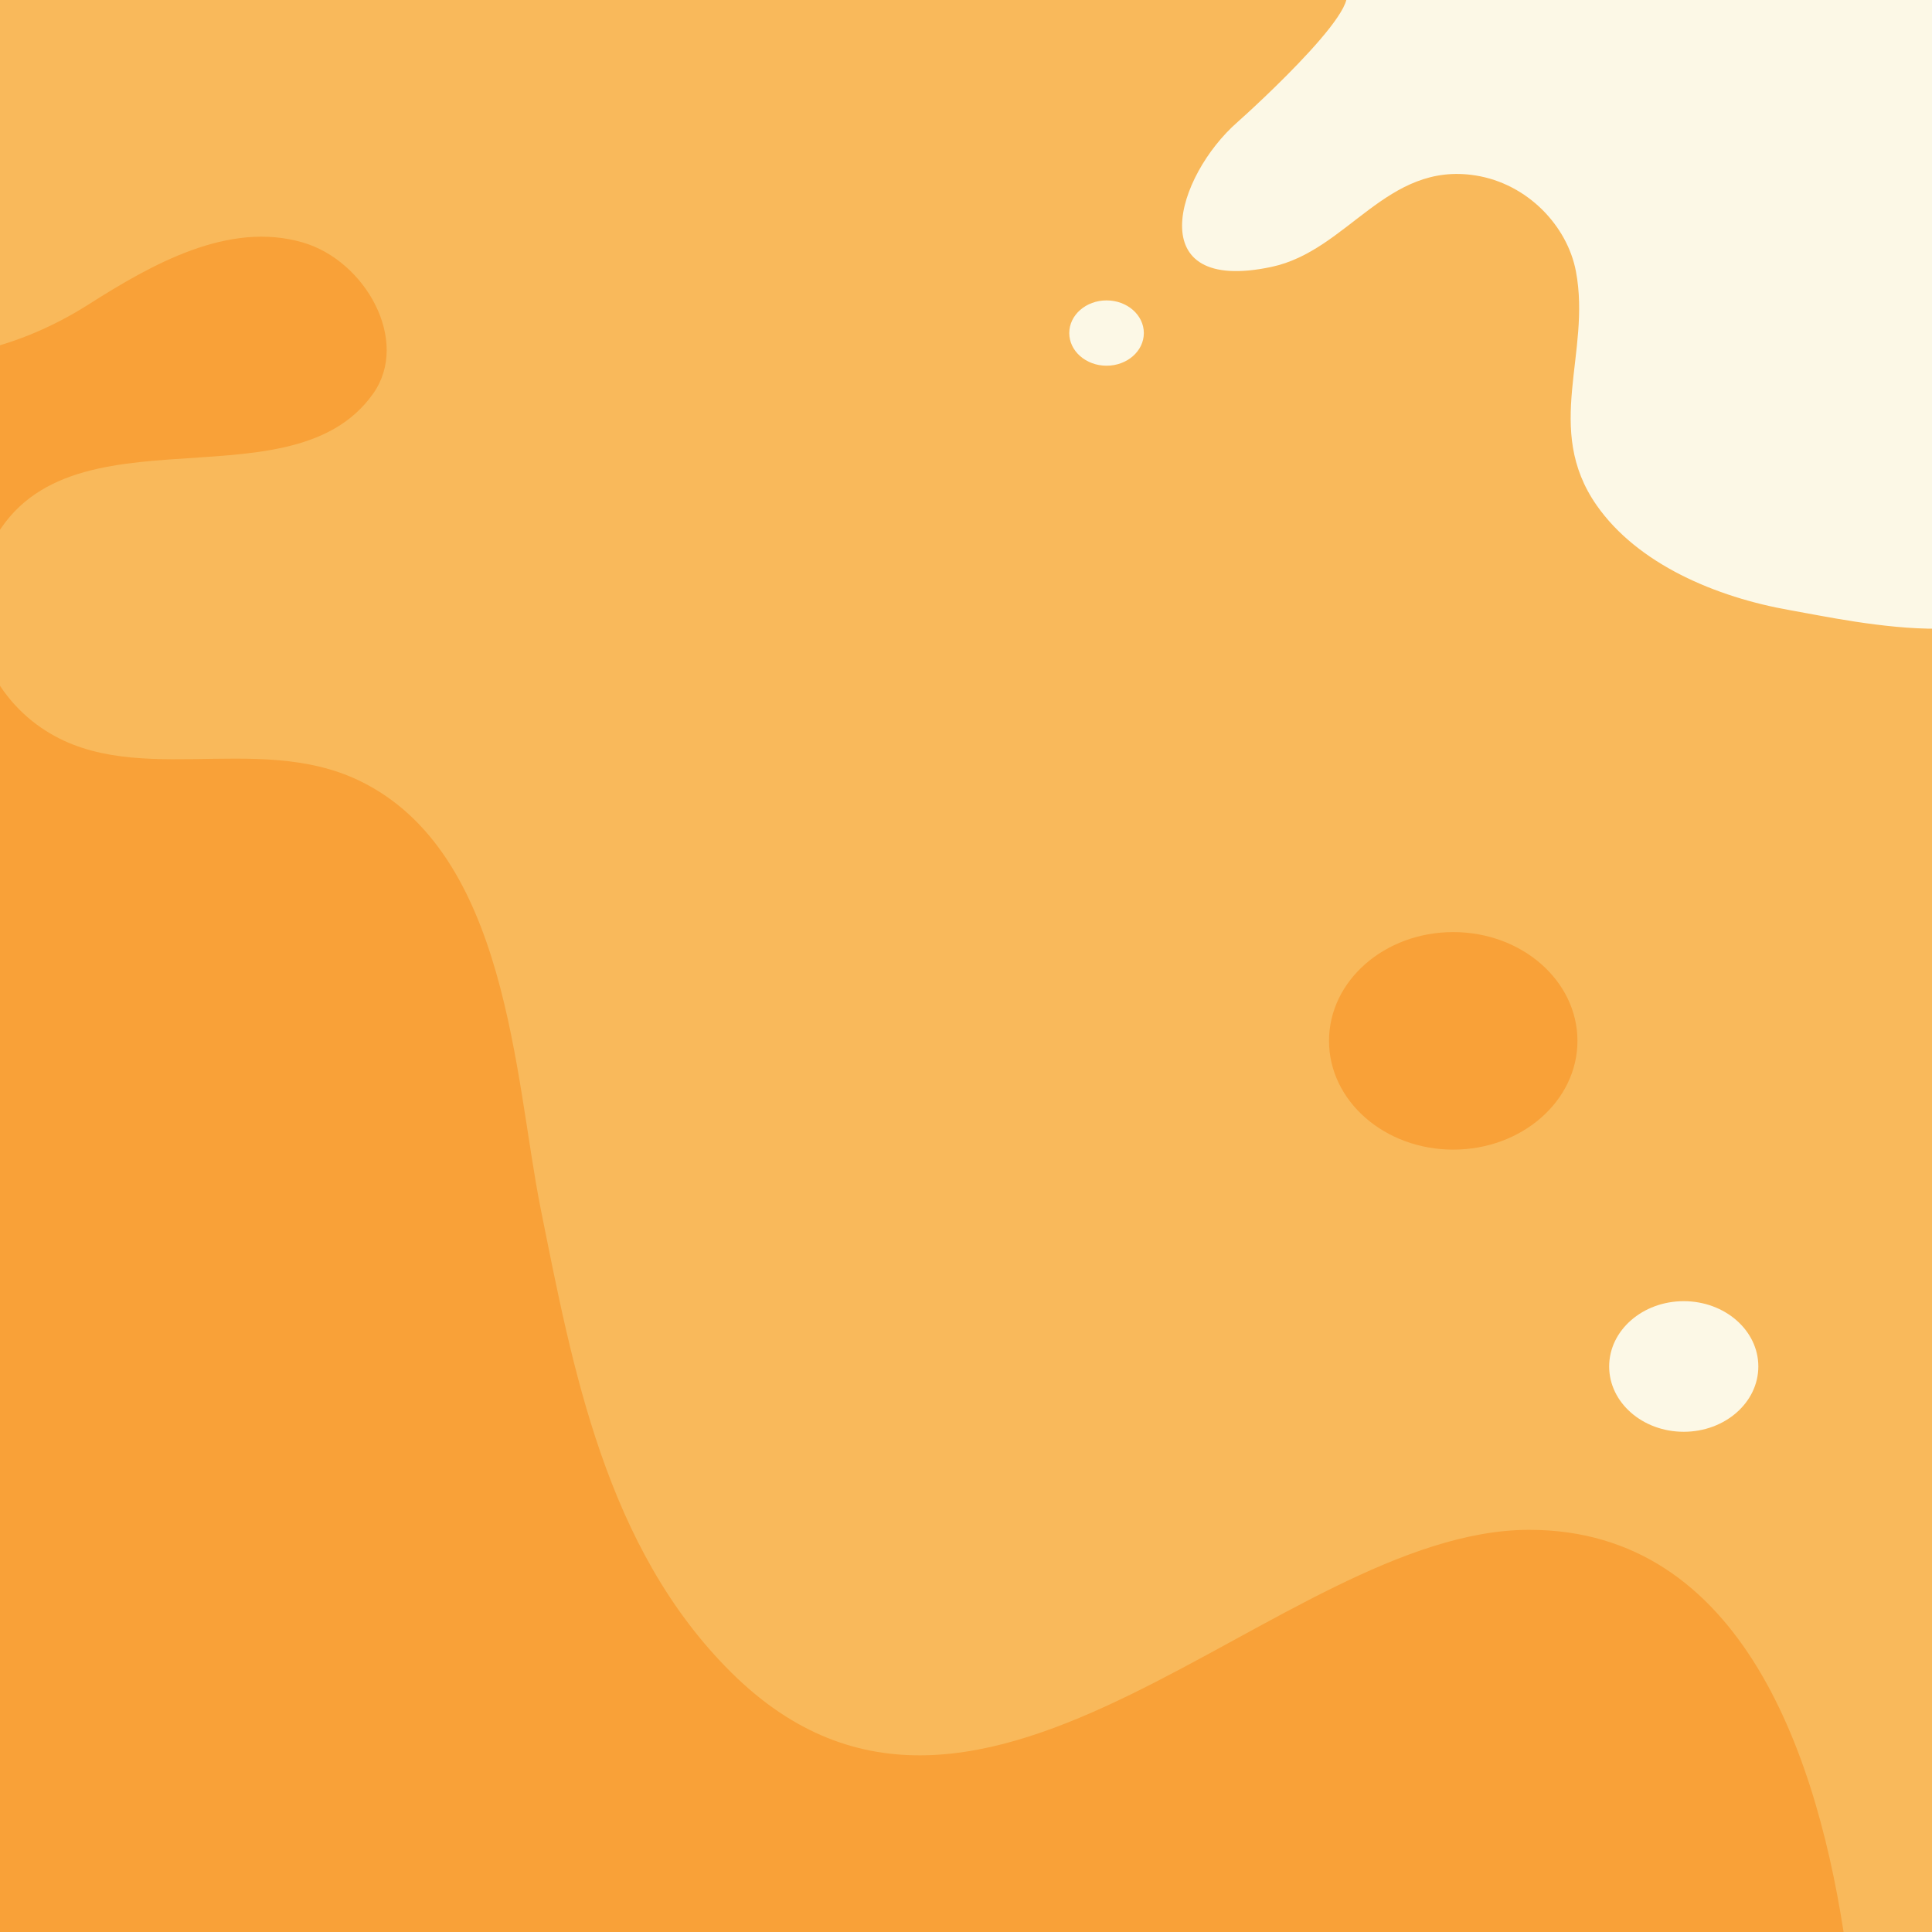 <?xml version="1.0" encoding="UTF-8"?>
<svg id="Layer_1" data-name="Layer 1" xmlns="http://www.w3.org/2000/svg" xmlns:xlink="http://www.w3.org/1999/xlink" viewBox="0 0 2160 2160">
  <defs>
    <style>
      .cls-1 {
        clip-path: url(#clippath);
      }

      .cls-2 {
        fill: none;
      }

      .cls-2, .cls-3, .cls-4, .cls-5, .cls-6 {
        stroke-width: 0px;
      }

      .cls-3 {
        fill: #fcf8e6;
      }

      .cls-7 {
        clip-path: url(#clippath-1);
      }

      .cls-4 {
        fill: #f9b95b;
      }

      .cls-5 {
        fill: #fff;
      }

      .cls-6 {
        fill: #f9a138;
      }
    </style>
    <clipPath id="clippath">
      <rect class="cls-2" y="2336" width="2160" height="2160"/>
    </clipPath>
    <clipPath id="clippath-1">
      <rect class="cls-2" width="2160" height="2160"/>
    </clipPath>
  </defs>
  <rect class="cls-5" width="2160" height="2160"/>
  <g class="cls-1">
    <path class="cls-3" d="M66.38,2963.59c175.41,84.73,207.54,259.8,322.83,402.83,125.25,155.37,378.86,242.19,590.55,240.73,837.01-5.73,1132.4-1238.03,243.14-1395.53-279.72-49.54-569.96,18.48-849.81,63.51-428.54,68.96-860.03-27.26-827.28-496.01h-636.53c-58.72,62.37-99.08,134.37-139.18,216.29-112.06,252.31,208.11,364.44,288.16,560.68,104.41,235.09-96.96,494.43-345.07,585.44v568.72h300.77c23.12,0,156.81-283.03,176.63-314.5,67.32-106.87,142.25-213.01,238.6-301.95,142.19-131.26,358.09-215.01,563.56-157.7,27.12,7.57,51.51,16.81,73.62,27.49Z"/>
  </g>
  <g class="cls-7">
    <rect class="cls-4" x="-506.91" y="-590.14" width="2256.95" height="3324.66" transform="translate(-450.62 1693.76) rotate(-90)"/>
    <path class="cls-6" d="M-235.11-16.8c-7.39,6.95-14.8,13.89-21.62,21.35-54.62,63.77-91.04,127.54-72.83,207.25,45.55,199.44,257.13,237.54,428.41,128.68,70.95-45.09,156.66-93.7,239.83-69.35,70.11,20.54,119.94,110.03,78.65,168.76-95.8,136-366.57-2.52-435.85,189.92-22.79,63.32,1.85,137.65,59.82,180.44,102.31,75.52,243.25,6.2,360.34,62.53,167,80.35,173.51,332.59,202.94,479.05,35.47,176.51,72.29,378.44,212.95,517.99,280.69,278.48,612.35-159.45,892.14-159.45,238.7,0,324.4,255.73,354.37,469.18H-440.96l.92-2196.35h204.93Z"/>
    <path class="cls-3" d="M2279.66,630.01c-.03,112.69-209.01,64.29-277.88,52.27-83.46-14.56-171.02-51.81-216.76-117.4-59.75-85.68-5.76-170.05-23.13-261.54-9.67-50.92-54.1-97.92-112.15-107.17-99.58-15.86-142.62,84.04-228.23,102.23-147.01,31.23-106.87-101.59-37.9-161.97,13.15-11.51,165.4-149.59,110.28-149.59h785.77v643.17Z"/>
    <ellipse class="cls-3" cx="1882.45" cy="1527.74" rx="83.39" ry="73.01"/>
    <path class="cls-3" d="M1237.14,335.85c-23.03,0-41.69,16.34-41.69,36.51s18.67,36.51,41.69,36.51,41.69-16.35,41.69-36.51-18.67-36.51-41.69-36.51Z"/>
    <ellipse class="cls-6" cx="1624.73" cy="1163.69" rx="138.88" ry="121.6"/>
    <rect class="cls-2" x="-1020.24" y="4.81" width="3283.62" height="2156.32" rx="24" ry="24" transform="translate(1243.13 2165.94) rotate(180)"/>
  </g>
</svg>